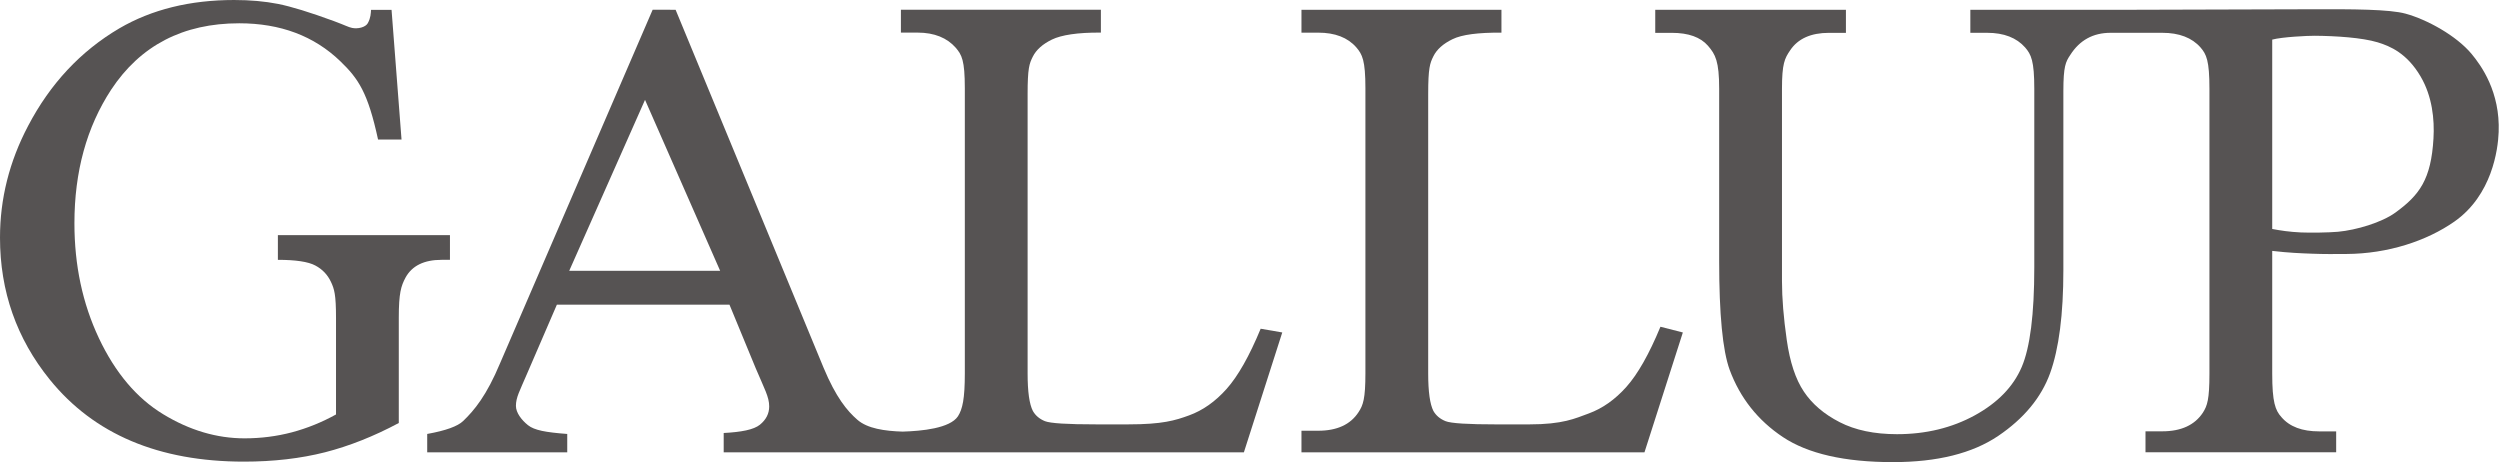 <?xml version="1.0" encoding="UTF-8"?> <svg xmlns="http://www.w3.org/2000/svg" width="990" height="183" viewBox="0 0 990 183" fill="none"><g clip-path="url(#clip0_416_2)"><path d="M155.054 3.904L159.006 55.26H149.711C145.685 36.681 141.977 31.204 134.768 24.251C124.375 14.236 111.042 9.223 94.733 9.223C72.495 9.223 55.588 17.993 44.012 35.523C34.314 50.356 29.471 67.97 29.471 88.439C29.471 105.041 32.692 120.191 39.157 133.902C45.634 147.601 54.112 157.653 64.578 164.008C75.044 170.388 85.816 173.584 96.843 173.584C103.308 173.584 109.566 172.791 115.616 171.193C121.63 169.583 127.449 167.241 133.06 164.13V125.815C133.06 116.629 132.389 114.446 131.047 111.604C129.705 108.762 127.656 106.615 124.838 105.126C122.033 103.638 117.104 102.894 110.042 102.894V93.111H178.182V102.894H174.851C167.923 102.894 163.165 105.236 160.592 109.92C158.811 113.251 157.92 116.02 157.92 125.815V167.509C148.052 172.779 138.305 176.645 128.681 179.11C119.056 181.549 108.37 182.806 96.611 182.806C62.858 182.806 37.229 171.949 19.713 150.321C6.563 134.061 0 115.349 0 94.111C0 78.717 3.696 63.969 11.113 49.892C19.883 33.132 31.948 20.238 47.269 11.223C60.089 3.746 75.252 0.001 92.72 0.001C99.1 0.001 104.882 0.525 110.103 1.55C115.299 2.587 122.679 4.844 132.243 8.357C137.061 10.15 137.781 10.699 139.415 11.053C141.709 11.54 144.734 10.821 145.649 9.186C146.832 7.051 146.844 5.197 146.929 3.904H155.054Z" fill="#565353"></path><path d="M225.409 107.242L255.429 39.541L285.181 107.242H225.409ZM258.454 3.849L198.048 143.8C192.693 156.645 187.813 162.501 183.41 166.721C181.251 168.807 176.505 170.527 169.174 171.845V179.127H224.628V171.845C216.175 171.21 211.625 170.405 209.075 168.368C206.526 166.331 204.306 163.428 204.306 160.744C204.306 157.353 205.769 154.901 208.697 148.033L220.529 120.636H288.865L299.258 145.813C302.722 154.01 304.601 157.17 304.601 160.951C304.601 163.794 303.368 166.209 300.917 168.197C298.453 170.173 293.561 171.1 286.584 171.466V179.127H349.186H363.848H492.577L507.777 131.651L499.226 130.175C494.737 141.031 490.235 148.948 485.746 153.998C481.257 159.036 476.28 162.537 470.852 164.501C465.399 166.489 460.325 168.051 446.87 168.051H434.025C422.705 168.051 415.972 167.636 413.8 166.782C411.653 165.916 410.055 164.562 409.019 162.745C407.628 160.036 406.933 155.121 406.933 147.936V37.297C406.933 26.94 407.616 25.196 408.982 22.451C410.348 19.719 412.873 17.462 416.582 15.656C420.302 13.863 426.743 12.826 435.953 12.912V3.861H356.761V12.912H363.384C370.033 12.912 375.058 15.022 378.449 18.877C380.865 21.695 382.072 23.854 382.072 34.991V147.802C382.072 157.926 381.158 162.025 379.352 164.843C376.193 169.624 365.019 170.698 357.432 170.917C350.369 170.698 343.501 169.722 339.512 166.221C335.499 162.732 331.034 157.389 326.118 145.581L267.542 3.873L258.454 3.849Z" fill="#565353"></path><path d="M657.54 129.39L666.408 131.659L651.209 179.123H515.38V170.571H522.016C529.445 170.571 534.776 168.132 537.972 163.228C539.802 160.447 540.704 157.934 540.704 147.809V34.999C540.704 23.862 539.484 21.532 537.069 18.726C533.69 14.871 528.677 12.932 522.016 12.932H515.38V3.869H594.572V12.932C585.362 12.859 578.922 13.7 575.226 15.506C571.505 17.299 568.968 19.568 567.614 22.3C566.248 25.045 565.564 26.936 565.564 37.304V147.944C565.564 155.116 566.26 160.044 567.626 162.74C568.675 164.57 570.285 165.912 572.432 166.778C574.591 167.644 581.325 168.059 592.657 168.059H605.49C618.969 168.059 623.702 165.717 629.155 163.728C634.583 161.74 639.56 158.239 644.049 153.201C648.538 148.175 653.051 140.246 657.54 129.39Z" fill="#565353"></path><path d="M948.581 84.181C943.079 88.158 933.113 91.097 925.855 91.781C922.025 92.122 914.815 92.207 911.192 92.049C906.642 91.842 902.983 91.28 899.799 90.671V15.687C903.678 14.626 913.852 14.15 916.645 14.162C925.025 14.236 935.321 14.882 941.554 16.761C946.495 18.261 953.179 21.091 958.583 30.325C963.182 38.193 964.097 47.244 963.658 54.807C962.731 71.007 958.132 77.252 948.581 84.181ZM838.246 3.891L780.255 3.879V12.991H786.879C793.551 12.991 798.553 14.943 801.956 18.798C804.347 21.591 805.579 24.055 805.579 35.192V105.882C805.579 124.436 803.92 137.585 800.59 145.356C797.272 153.114 791.075 159.506 782.024 164.471C772.961 169.435 762.69 171.936 751.211 171.936C742.245 171.936 734.67 170.35 728.51 167.179C722.325 164.007 717.604 159.982 714.335 155.078C711.042 150.186 708.797 143.367 707.553 134.609C706.296 125.838 705.662 118.068 705.662 111.298V35.192C705.662 25.19 706.723 23.128 708.883 19.957C711.969 15.309 717.104 13.004 724.289 13.004H730.986V3.879H655.478V13.004H662.029C668.628 13.004 673.397 14.711 676.362 18.127C679.314 21.555 680.79 24.226 680.79 35.192V103.418C680.79 124.46 682.168 138.818 684.937 146.429C689.072 157.591 696.111 166.471 706.016 173.071C715.933 179.67 730.449 183 749.588 183C767.179 183 781.072 179.523 791.282 172.631C801.493 165.715 808.348 157.42 811.849 147.759C815.338 138.086 817.094 124.509 817.094 106.968V36.107C817.094 26.263 817.997 24.482 819.827 21.762C823.535 15.919 828.866 12.991 835.782 12.991H838.258H853.775H856.275C862.96 12.991 868.022 14.943 871.414 18.798C873.743 21.506 874.939 23.958 874.939 35.192V147.991C874.939 158.164 874.085 160.701 872.328 163.434C869.108 168.313 863.741 170.802 856.275 170.802H849.615V179.109H925.123V170.826H918.365C911.717 170.826 906.716 169.021 903.434 165.166C900.995 162.458 899.799 159.213 899.799 147.991V99.356C906.277 100.112 911.119 100.307 915.657 100.466C920.61 100.661 924.342 100.6 929.161 100.576C945.653 100.49 960.998 95.391 971.928 87.755C986.859 77.301 989.213 59.187 989.469 52.343C990.104 36.424 982.602 25.97 978.723 21.323C972.66 14.077 961.108 7.746 952.63 5.416C946.287 3.672 932.149 3.586 913.437 3.672L838.246 3.891Z" fill="#565353"></path></g><defs><clipPath id="clip0_416_2"><rect width="989.506" height="183" fill="white"></rect></clipPath></defs></svg> 